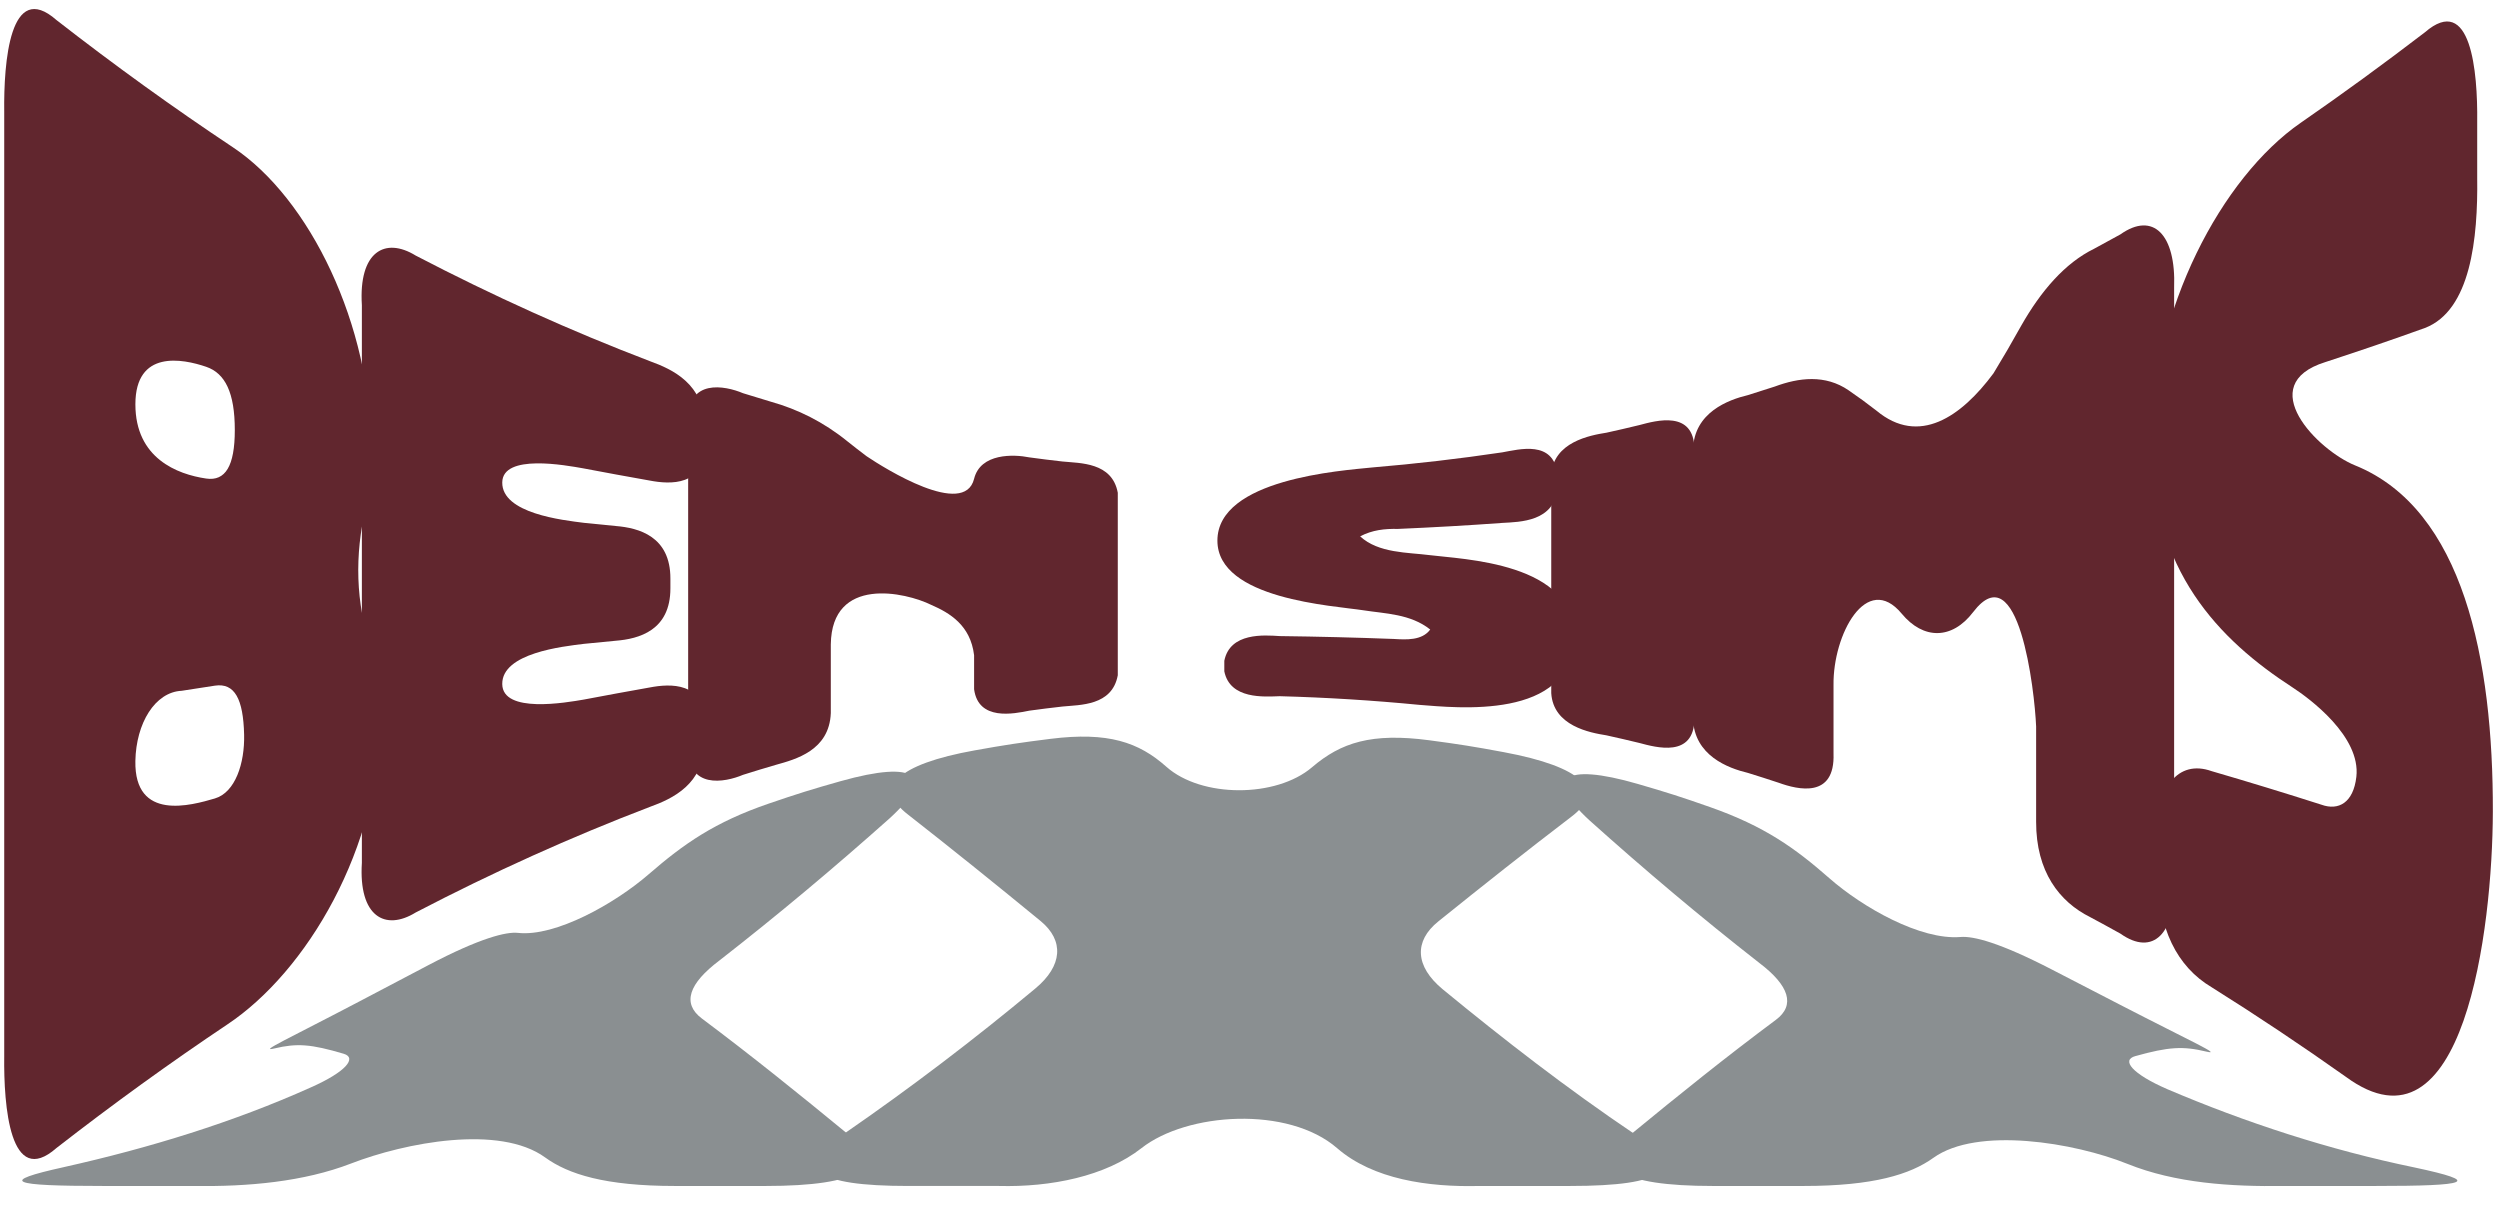 <?xml version="1.0" encoding="UTF-8"?>
<svg xmlns="http://www.w3.org/2000/svg" id="Laag_1" data-name="Laag 1" viewBox="0 0 2359.41 1138.19">
  <defs>
    <style>
      .cls-1 {
        fill: #61262e;
      }

      .cls-1, .cls-2 {
        stroke-width: 0px;
      }

      .cls-2 {
        fill: #8a8f91;
      }
    </style>
  </defs>
  <g>
    <path class="cls-1" d="M345.33,478.86c-10.76,44.4-9.82,90.77,5.08,133,5.71,18.72,8.89,38.05,8.89,63.4-.02,125.14-70.28,241.95-144.59,291.46-54.62,36.56-108.33,75.44-161.39,116.7-44,38.75-49.88-39.76-49.33-86.61,0-297.09,0-594.18,0-891.27C3.43,58.7,9.31-19.81,53.31,18.94c54.66,42.55,110.06,82.55,166.41,120.01,72.64,48.26,130.68,167.66,130.68,286.28,0,21.14-1.9,37.32-5.08,53.63ZM194.62,451.64c18.05,2.63,26.98-11.73,26.98-45.79,0-35.2-9.08-53.55-26.98-59.67-22.49-7.69-66.85-16.27-66.85,35.42,0,50.84,39.4,66.04,66.85,70.04ZM202.77,753.56c19.27-5.65,28.26-33.17,27.62-60.2-.79-33.49-8.81-49.11-27.63-46.25-12.54,1.9-18.8,2.87-31.31,4.84-25.17,1.19-43.01,30.58-43.69,66.19-1.09,57.4,52.96,41.89,75,35.43Z"></path>
    <path class="cls-1" d="M474.01,455.27c-.38,29.33,57.15,35.63,76.93,38.14,12.08,1.24,18.12,1.84,30.22,3.02,21.64,1.78,51.66,9.69,51.54,49.7v8.98c.13,40.02-29.91,47.87-51.54,49.6-12.1,1.15-18.14,1.74-30.22,2.95-19.76,2.45-77.27,8.63-76.93,37.95.32,28.09,60.46,17.45,76.93,14.63,20.8-3.95,41.6-7.77,62.42-11.46,18.66-3.57,52.22-5.77,51.62,33.88v18.03c-.5,39.2-30.03,53.03-51.62,60.81-74.72,28.54-148.25,61.76-221.02,99.66-28.92,17.84-54,3.81-50.82-46.83,0-175.43,0-350.86,0-526.3-3.18-50.64,21.89-64.66,50.82-46.82,72.77,37.9,146.29,71.12,221.02,99.66,21.58,7.78,51.11,21.6,51.62,60.8v18.02c.61,39.64-32.96,37.45-51.62,33.88-21.03-3.72-42.05-7.58-63.06-11.58-16.08-2.82-75.93-14.03-76.29,13.27Z"></path>
    <path class="cls-1" d="M919.32,650.46v-32.04c-3.38-28.47-23.23-40.05-40.36-47.51-24.41-12.11-94.09-27.65-94.87,37.28v64.79c-1.37,35.33-33.21,43.65-51.86,48.86-12.44,3.65-18.65,5.53-31.07,9.44-17.05,7.23-52.67,14.1-51.7-26.44v-307.33c-.97-40.54,34.65-33.67,51.7-26.44,10.61,3.33,15.92,4.95,26.54,8.1,25.19,7.06,49.48,19.05,71.97,37.28,7.27,5.8,10.91,8.62,18.18,14.11,17.03,11.51,92.25,58.54,101.47,21.33,6.05-24.41,37.47-23.19,52.12-20.24,12.52,1.69,18.78,2.47,31.3,3.9,16.5,1.68,46.87.54,52.19,29.51,0,57.41,0,114.82,0,172.23-5.32,28.97-35.69,27.84-52.19,29.51-12.52,1.43-18.78,2.21-31.3,3.9-14.66,2.95-48.11,9.94-52.12-20.24Z"></path>
    <path class="cls-1" d="M1485.48,602.41c-2.61,77.83-111.45,65.43-145.93,62.82-43.94-4.27-87.82-6.99-131.85-8.18-14.46.48-46.87,3.2-52.24-23.48v-9.93c5.36-26.93,37.68-24.25,52.24-23.32,35.91.45,71.81,1.35,107.71,2.71,11.7.72,26.71,1.6,34.38-8.9-18.63-14.83-42.56-14.93-63.09-18.16-27.89-4.38-137.73-10.27-137.76-65.73-.03-58.21,116.93-66.07,146.25-69.08,40.96-3.42,81.78-8.16,122.6-14.24,16.01-2.81,48.23-11.8,52.09,20.42v12.52c-2.16,32.72-35.76,32.71-52.09,33.65-32.8,2.41-65.62,4.24-98.45,5.67-12.52-.26-24.2.97-35.68,7.01,17.13,16.03,45.51,15.12,65.03,17.67,30.82,4.03,139.22,6.58,136.8,78.56Z"></path>
    <path class="cls-1" d="M1516.04,408.38c12.48-2.76,18.72-4.2,31.18-7.22,15.66-4.18,51.51-14.36,51.91,22.67,0,84.89,0,169.79,0,254.68-.4,37.04-36.24,26.86-51.91,22.68-12.47-3.01-18.71-4.46-31.18-7.22-15.54-2.49-50.09-8.8-52.03-39.82,0-68.65,0-137.31,0-205.96,1.94-31.02,36.5-37.33,52.03-39.82Z"></path>
    <path class="cls-1" d="M1744.58,368.32c10.57,7.28,15.85,11.12,26.41,19.28,40.01,33.33,79.9,5.87,110.37-35.25,10.49-17.3,15.73-26.29,26.21-45.02,18.5-32.56,41.15-59.06,68.83-72.59,9.92-5.34,14.87-8.05,24.78-13.55,30.72-21.75,52.54-.12,50.68,50.24,0,186.49,0,372.97,0,559.46,1.85,50.36-19.97,71.99-50.68,50.24-11.43-6.35-17.14-9.47-28.59-15.6-28.98-14.46-51.07-42.82-50.97-89.99v-89.91c-1.43-34.3-16.47-164.26-59.46-107.93-20.01,26.21-47.02,26.02-67.37,1.48-33.07-39.88-65.04,19.62-64.38,67.38v64.73c1.48,42.47-33.54,34.03-51.65,27.48-11.63-3.84-17.46-5.7-29.1-9.32-18.49-4.41-50.92-16.32-51.82-51.22,0-84.71,0-169.42,0-254.13.9-34.9,33.33-46.8,51.82-51.22,10.09-3.13,15.14-4.74,25.22-8.04,22.93-8.52,47.68-11.55,69.71,3.47Z"></path>
    <path class="cls-1" d="M2352.66,766.1c-.28,110.75-27.36,332.03-138.75,250.14-41.82-29.62-84-57.78-126.7-84.55-32.41-19.21-51.19-55.64-50.55-107.74v-32.89c-2.6-47.59,18.85-74.61,50.55-63.3,34.61,10.08,69.13,20.63,103.6,31.66,16.26,5.94,30.24-1.91,33.03-26.23,4.38-38.13-44-73.92-60.57-84.66-68.8-44.64-133.22-110.09-132.94-231.37.29-124.48,66.22-249.61,141.08-301.33,39.44-27.27,78.42-55.69,117.07-85.3,43.52-37.67,49.97,37,49.41,84.47v52.59c.78,57.17-6.04,125.39-49.41,141.97-31.22,11.26-62.54,21.92-93.93,32.16-68.47,21.4-7.03,83.28,28.08,97.49,102.39,41.45,130.39,183.8,130.03,326.9Z"></path>
  </g>
  <g>
    <path class="cls-2" d="M60.47,1101.43c80.68-18.03,159.9-42.39,232.76-75.13,33.4-14.74,43.84-27.95,31.22-31.77-30.95-9.16-44.08-10.16-65.61-5.02-15.47,3.7,14.27-9.67,80.88-44.69,25.84-13.59,38.77-20.39,64.61-33.98,48.97-25.75,73.64-31.63,84.42-30.43,35.47,3.95,91.59-27.71,123.28-55.17,33.45-28.99,62.39-49.34,113.75-66.93,26.71-9.15,40.22-13.36,67.48-21.05,72.35-20.41,90.28-4.94,46.34,35.05-51.84,46.17-104.92,90.76-160.6,134.13-28.96,21.8-35.52,40.53-16.69,54.73,47.02,35.17,92.33,71.72,137.16,108.58,38.34,31.44,12.81,49.53-76.82,49.53h-85.7c-65.93,0-100.67-11.11-122.47-26.93-43.12-31.3-132.17-13.97-183.18,5.73-44.82,17.31-97.61,21.93-147.87,21.2h-85.71c-88.32,0-99.89-4.03-37.25-17.84"></path>
    <path class="cls-2" d="M796.87,1069.81c62.76-43.3,122.8-89.05,180.08-136.76,26.08-21.59,27.36-45.34,5.36-63.63-41.32-33.89-82.85-67.41-125.19-100.52-33.15-25.34-10.55-47.58,62.77-60.73,28.45-5.1,42.77-7.28,71.52-10.88,54.47-6.82,83.28,3.16,109.39,26.37,33.07,29.39,103.48,29.49,137.49.41,27.26-23.31,56.13-32.68,110.53-25.45,28.29,3.76,42.38,6,70.38,11.23,74.3,13.85,96.82,36.17,63.63,61.06-42.48,32.45-84.05,65.36-125.41,98.69-23.14,18.63-21.96,42.36,4.05,63.96,57.73,47.46,117.41,93.75,180.91,136.54,49.14,33.31,29.3,49.17-60.33,49.17h-85.7c-48.53,1.25-100.56-6.27-134.41-35.66-46.21-40.12-141.72-33.79-184.65-.05-33.95,26.68-85.91,36.96-134.48,35.71h-85.72c-88.33,0-108.16-16.03-60.22-49.47"></path>
    <path class="cls-2" d="M1539.79,1070.04c44.45-36.54,89.41-72.73,136.15-107.49,18.86-13.98,12.36-32.53-15.28-53.55-55.66-43.48-108.62-88.18-160.31-134.55-43.78-40.04-25.86-55.24,45.33-34.6,27.63,8.01,41.31,12.39,68.36,21.9,51.25,18.02,80.1,38.7,112.41,67.06,31.55,27.68,86.11,58.62,123.83,55.49,12.12-1,36.83,5.21,86.06,30.64,25.6,13.22,38.41,19.83,64.01,33.06,67.94,35.09,97.69,48.23,81.85,44.45-22.16-5.33-35.54-4.48-66.92,4.25-13.56,3.68-3.24,16.71,30.12,31.21,73.71,31.42,152.21,57.18,233.54,73.94,63.76,13.58,52.09,17.43-37.52,17.43h-85.69c-50.19.73-102.66-2.62-147.81-20.81-50.15-20.2-141.88-35.45-183.23-5.77-21.79,15.65-56.56,26.58-122.48,26.58h-85.72c-88.33,0-113.83-17.99-76.7-49.23"></path>
  </g>
</svg>
